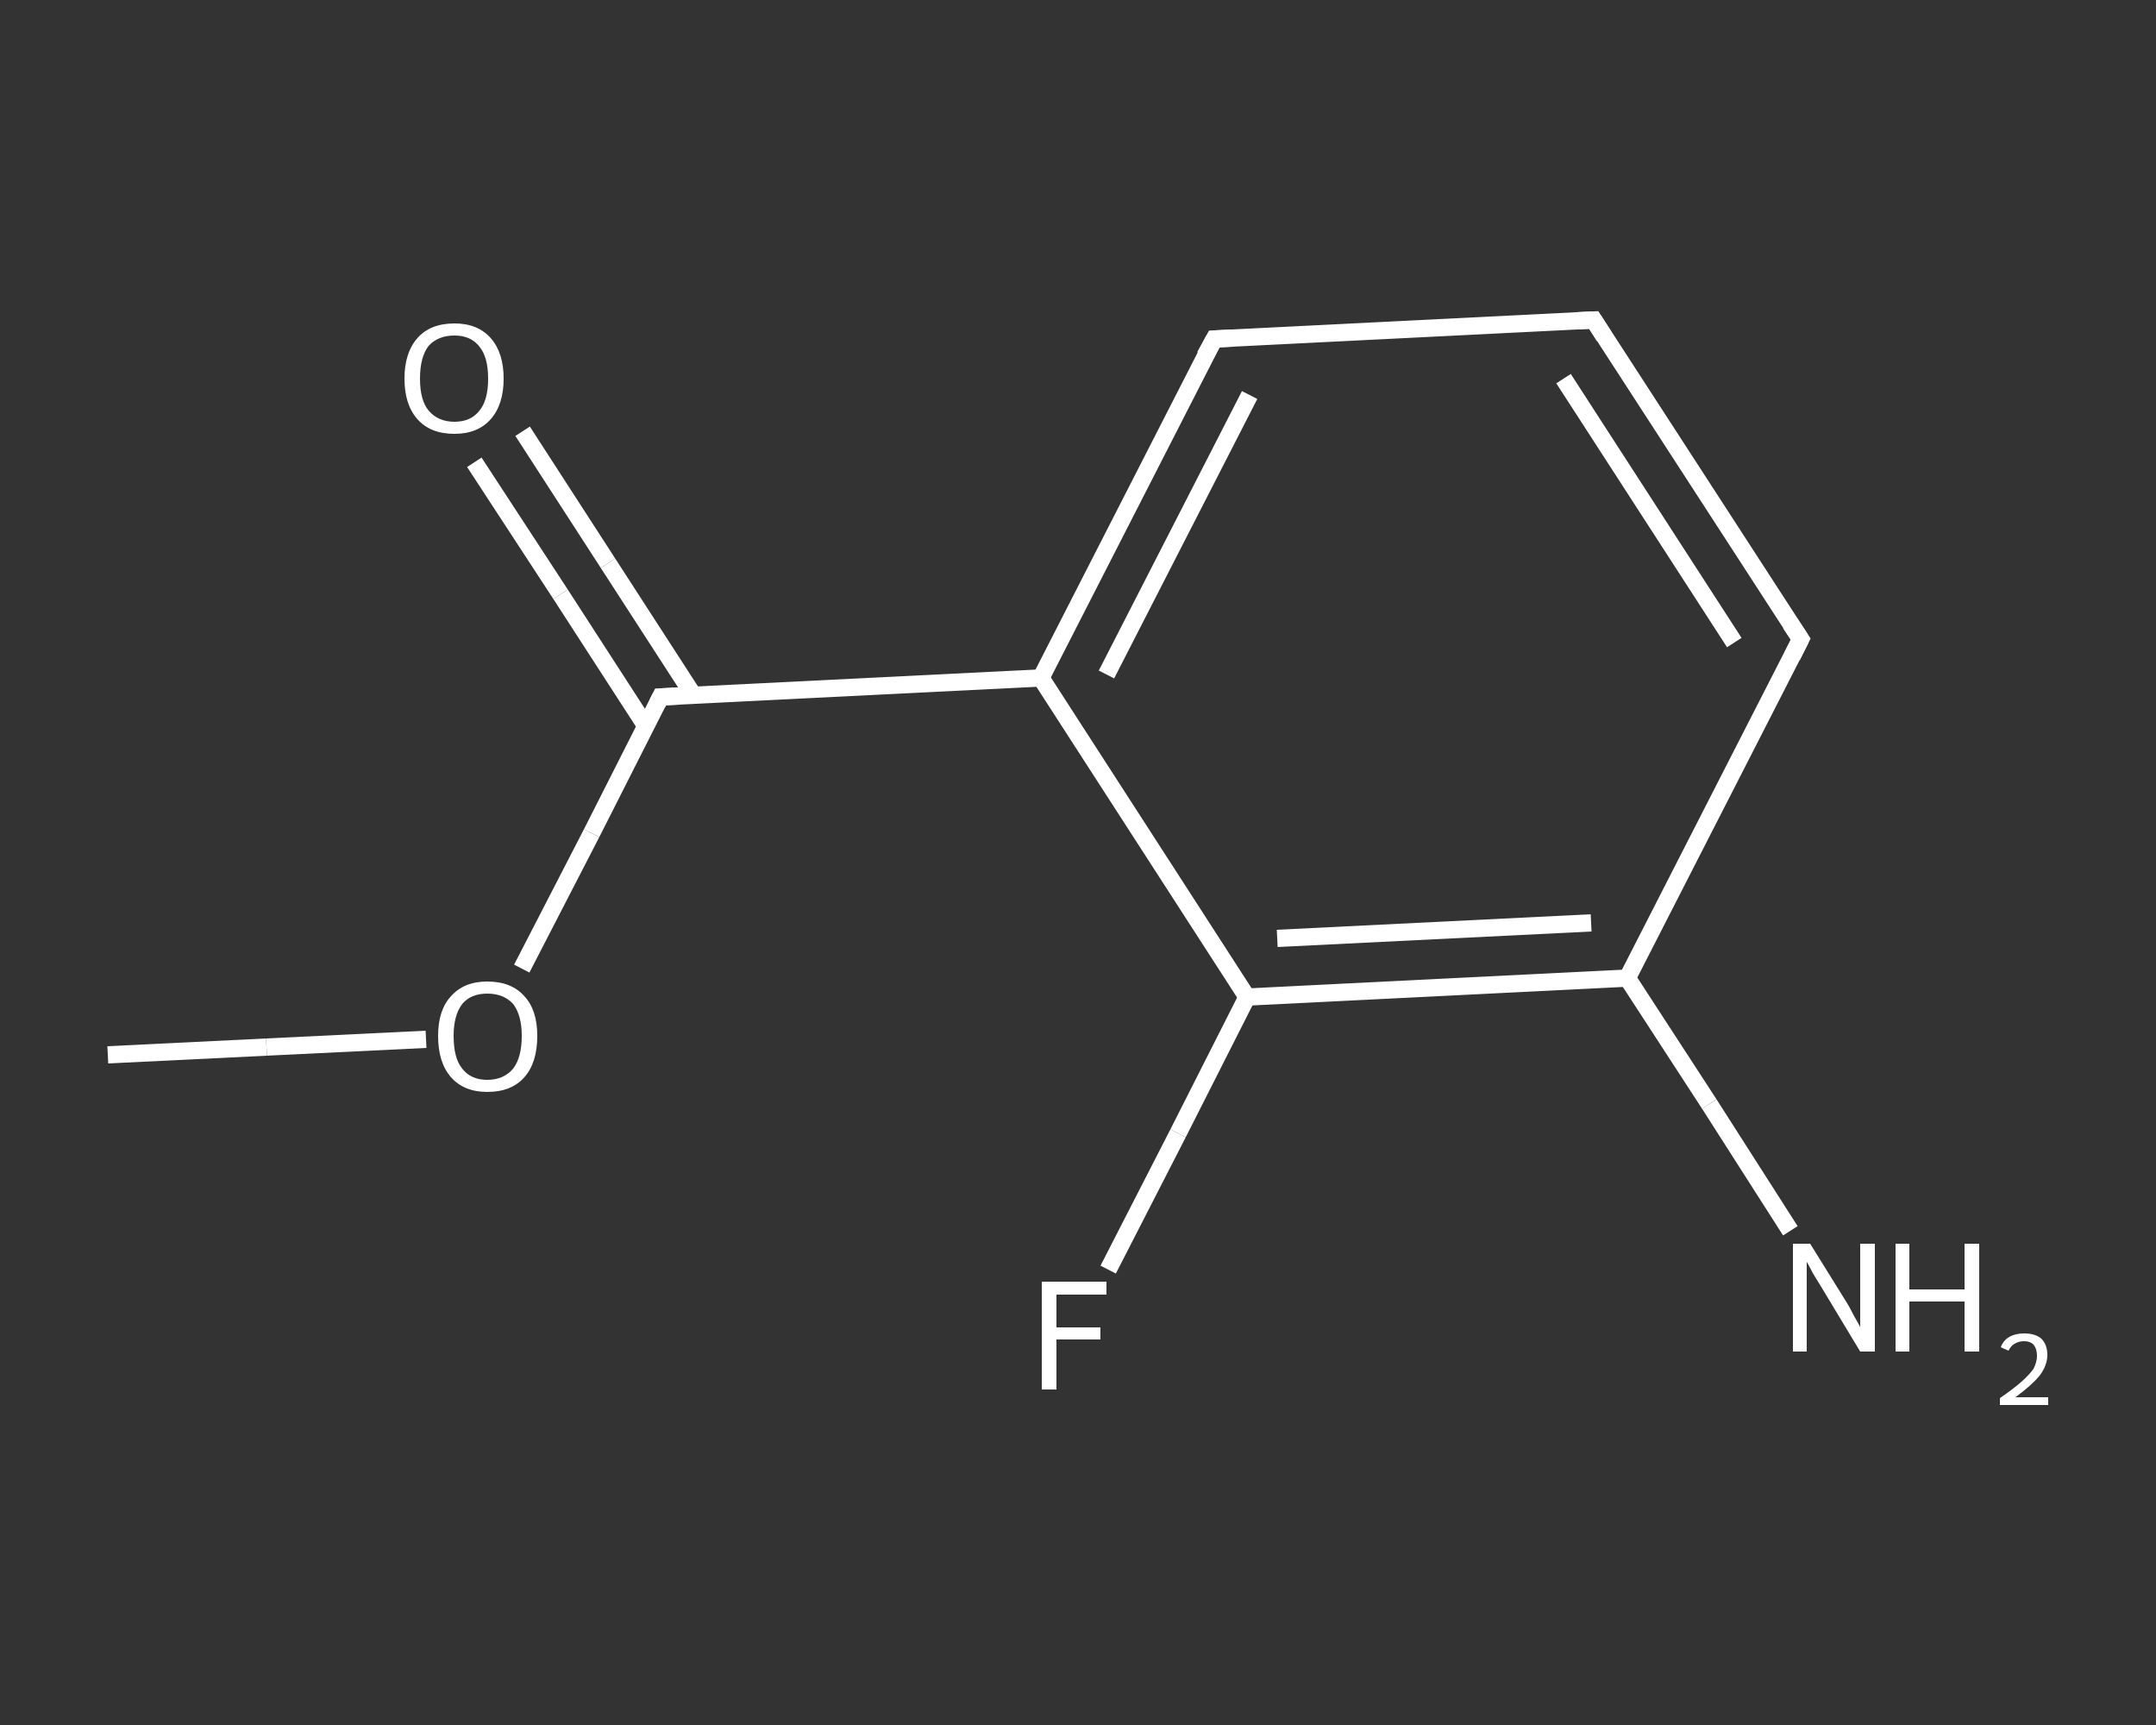 <?xml version='1.0' encoding='iso-8859-1'?>
<svg version='1.1' baseProfile='full'
              xmlns='http://www.w3.org/2000/svg'
                      xmlns:rdkit='http://www.rdkit.org/xml'
                      xmlns:xlink='http://www.w3.org/1999/xlink'
                  xml:space='preserve'
width='250px' height='200px' viewBox='0 0 250 200'>
<rect x="0" y="0" width="250" height="200" fill="#333333" stroke="none"/>
<!-- END OF HEADER -->
<rect style='opacity:1.0;fill:transparent;stroke:none' width='250.0' height='200.0' x='0.0' y='0.0'> </rect>
<path class='bond-0 atom-0 atom-1' d='M 12.5,122.3 L 30.9,121.4' style='fill:none;fill-rule:evenodd;stroke:#FFFFFF;stroke-width:2.0px;stroke-linecap:butt;stroke-linejoin:miter;stroke-opacity:1' />
<path class='bond-0 atom-0 atom-1' d='M 30.9,121.4 L 49.4,120.5' style='fill:none;fill-rule:evenodd;stroke:#FFFFFF;stroke-width:2.0px;stroke-linecap:butt;stroke-linejoin:miter;stroke-opacity:1' />
<path class='bond-1 atom-1 atom-2' d='M 60.5,112.3 L 68.6,96.6' style='fill:none;fill-rule:evenodd;stroke:#FFFFFF;stroke-width:2.0px;stroke-linecap:butt;stroke-linejoin:miter;stroke-opacity:1' />
<path class='bond-1 atom-1 atom-2' d='M 68.6,96.6 L 76.6,80.8' style='fill:none;fill-rule:evenodd;stroke:#FFFFFF;stroke-width:2.0px;stroke-linecap:butt;stroke-linejoin:miter;stroke-opacity:1' />
<path class='bond-2 atom-2 atom-3' d='M 80.4,80.6 L 70.5,65.3' style='fill:none;fill-rule:evenodd;stroke:#FFFFFF;stroke-width:2.0px;stroke-linecap:butt;stroke-linejoin:miter;stroke-opacity:1' />
<path class='bond-2 atom-2 atom-3' d='M 70.5,65.3 L 60.6,50.0' style='fill:none;fill-rule:evenodd;stroke:#FFFFFF;stroke-width:2.0px;stroke-linecap:butt;stroke-linejoin:miter;stroke-opacity:1' />
<path class='bond-2 atom-2 atom-3' d='M 74.9,84.2 L 65.0,68.9' style='fill:none;fill-rule:evenodd;stroke:#FFFFFF;stroke-width:2.0px;stroke-linecap:butt;stroke-linejoin:miter;stroke-opacity:1' />
<path class='bond-2 atom-2 atom-3' d='M 65.0,68.9 L 55.0,53.6' style='fill:none;fill-rule:evenodd;stroke:#FFFFFF;stroke-width:2.0px;stroke-linecap:butt;stroke-linejoin:miter;stroke-opacity:1' />
<path class='bond-3 atom-2 atom-4' d='M 76.6,80.8 L 120.7,78.6' style='fill:none;fill-rule:evenodd;stroke:#FFFFFF;stroke-width:2.0px;stroke-linecap:butt;stroke-linejoin:miter;stroke-opacity:1' />
<path class='bond-4 atom-4 atom-5' d='M 120.7,78.6 L 140.8,39.3' style='fill:none;fill-rule:evenodd;stroke:#FFFFFF;stroke-width:2.0px;stroke-linecap:butt;stroke-linejoin:miter;stroke-opacity:1' />
<path class='bond-4 atom-4 atom-5' d='M 128.3,78.2 L 144.9,45.8' style='fill:none;fill-rule:evenodd;stroke:#FFFFFF;stroke-width:2.0px;stroke-linecap:butt;stroke-linejoin:miter;stroke-opacity:1' />
<path class='bond-5 atom-5 atom-6' d='M 140.8,39.3 L 184.8,37.1' style='fill:none;fill-rule:evenodd;stroke:#FFFFFF;stroke-width:2.0px;stroke-linecap:butt;stroke-linejoin:miter;stroke-opacity:1' />
<path class='bond-6 atom-6 atom-7' d='M 184.8,37.1 L 208.8,74.1' style='fill:none;fill-rule:evenodd;stroke:#FFFFFF;stroke-width:2.0px;stroke-linecap:butt;stroke-linejoin:miter;stroke-opacity:1' />
<path class='bond-6 atom-6 atom-7' d='M 181.3,43.9 L 201.1,74.5' style='fill:none;fill-rule:evenodd;stroke:#FFFFFF;stroke-width:2.0px;stroke-linecap:butt;stroke-linejoin:miter;stroke-opacity:1' />
<path class='bond-7 atom-7 atom-8' d='M 208.8,74.1 L 188.7,113.4' style='fill:none;fill-rule:evenodd;stroke:#FFFFFF;stroke-width:2.0px;stroke-linecap:butt;stroke-linejoin:miter;stroke-opacity:1' />
<path class='bond-8 atom-8 atom-9' d='M 188.7,113.4 L 198.2,128.0' style='fill:none;fill-rule:evenodd;stroke:#FFFFFF;stroke-width:2.0px;stroke-linecap:butt;stroke-linejoin:miter;stroke-opacity:1' />
<path class='bond-8 atom-8 atom-9' d='M 198.2,128.0 L 207.6,142.7' style='fill:none;fill-rule:evenodd;stroke:#FFFFFF;stroke-width:2.0px;stroke-linecap:butt;stroke-linejoin:miter;stroke-opacity:1' />
<path class='bond-9 atom-8 atom-10' d='M 188.7,113.4 L 144.6,115.6' style='fill:none;fill-rule:evenodd;stroke:#FFFFFF;stroke-width:2.0px;stroke-linecap:butt;stroke-linejoin:miter;stroke-opacity:1' />
<path class='bond-9 atom-8 atom-10' d='M 184.5,107.0 L 148.1,108.8' style='fill:none;fill-rule:evenodd;stroke:#FFFFFF;stroke-width:2.0px;stroke-linecap:butt;stroke-linejoin:miter;stroke-opacity:1' />
<path class='bond-10 atom-10 atom-11' d='M 144.6,115.6 L 136.6,131.4' style='fill:none;fill-rule:evenodd;stroke:#FFFFFF;stroke-width:2.0px;stroke-linecap:butt;stroke-linejoin:miter;stroke-opacity:1' />
<path class='bond-10 atom-10 atom-11' d='M 136.6,131.4 L 128.5,147.2' style='fill:none;fill-rule:evenodd;stroke:#FFFFFF;stroke-width:2.0px;stroke-linecap:butt;stroke-linejoin:miter;stroke-opacity:1' />
<path class='bond-11 atom-10 atom-4' d='M 144.6,115.6 L 120.7,78.6' style='fill:none;fill-rule:evenodd;stroke:#FFFFFF;stroke-width:2.0px;stroke-linecap:butt;stroke-linejoin:miter;stroke-opacity:1' />
<path d='M 76.2,81.6 L 76.6,80.8 L 78.8,80.7' style='fill:none;stroke:#FFFFFF;stroke-width:2.0px;stroke-linecap:butt;stroke-linejoin:miter;stroke-opacity:1;' />
<path d='M 139.7,41.3 L 140.8,39.3 L 143.0,39.2' style='fill:none;stroke:#FFFFFF;stroke-width:2.0px;stroke-linecap:butt;stroke-linejoin:miter;stroke-opacity:1;' />
<path d='M 182.6,37.2 L 184.8,37.1 L 186.0,39.0' style='fill:none;stroke:#FFFFFF;stroke-width:2.0px;stroke-linecap:butt;stroke-linejoin:miter;stroke-opacity:1;' />
<path d='M 207.6,72.3 L 208.8,74.1 L 207.8,76.1' style='fill:none;stroke:#FFFFFF;stroke-width:2.0px;stroke-linecap:butt;stroke-linejoin:miter;stroke-opacity:1;' />
<path class='atom-1' d='M 50.8 120.1
Q 50.8 117.1, 52.3 115.5
Q 53.8 113.8, 56.5 113.8
Q 59.3 113.8, 60.8 115.5
Q 62.3 117.1, 62.3 120.1
Q 62.3 123.2, 60.8 124.9
Q 59.3 126.6, 56.5 126.6
Q 53.8 126.6, 52.3 124.9
Q 50.8 123.2, 50.8 120.1
M 56.5 125.2
Q 58.4 125.2, 59.5 123.9
Q 60.5 122.6, 60.5 120.1
Q 60.5 117.7, 59.5 116.4
Q 58.4 115.2, 56.5 115.2
Q 54.6 115.2, 53.6 116.4
Q 52.6 117.7, 52.6 120.1
Q 52.6 122.7, 53.6 123.9
Q 54.6 125.2, 56.5 125.2
' fill='#FFFFFF'/>
<path class='atom-3' d='M 46.9 43.9
Q 46.9 40.9, 48.4 39.2
Q 49.9 37.5, 52.7 37.5
Q 55.4 37.5, 56.9 39.2
Q 58.4 40.9, 58.4 43.9
Q 58.4 46.9, 56.9 48.6
Q 55.4 50.3, 52.7 50.3
Q 49.9 50.3, 48.4 48.6
Q 46.9 46.9, 46.9 43.9
M 52.7 48.9
Q 54.6 48.9, 55.6 47.6
Q 56.6 46.4, 56.6 43.9
Q 56.6 41.4, 55.6 40.2
Q 54.6 38.9, 52.7 38.9
Q 50.8 38.9, 49.7 40.1
Q 48.7 41.4, 48.7 43.9
Q 48.7 46.4, 49.7 47.6
Q 50.8 48.9, 52.7 48.9
' fill='#FFFFFF'/>
<path class='atom-9' d='M 209.9 144.2
L 214.0 150.8
Q 214.4 151.4, 215.0 152.6
Q 215.7 153.8, 215.7 153.9
L 215.7 144.2
L 217.4 144.2
L 217.4 156.7
L 215.7 156.7
L 211.3 149.4
Q 210.8 148.6, 210.2 147.6
Q 209.7 146.6, 209.5 146.3
L 209.5 156.7
L 207.9 156.7
L 207.9 144.2
L 209.9 144.2
' fill='#FFFFFF'/>
<path class='atom-9' d='M 219.8 144.2
L 221.4 144.2
L 221.4 149.5
L 227.8 149.5
L 227.8 144.2
L 229.5 144.2
L 229.5 156.7
L 227.8 156.7
L 227.8 150.9
L 221.4 150.9
L 221.4 156.7
L 219.8 156.7
L 219.8 144.2
' fill='#FFFFFF'/>
<path class='atom-9' d='M 232.0 156.2
Q 232.3 155.4, 233.0 155.0
Q 233.7 154.6, 234.7 154.6
Q 236.0 154.6, 236.7 155.2
Q 237.4 155.9, 237.4 157.1
Q 237.4 158.3, 236.5 159.5
Q 235.6 160.6, 233.7 162.0
L 237.5 162.0
L 237.5 162.9
L 231.9 162.9
L 231.9 162.1
Q 233.5 161.0, 234.4 160.2
Q 235.3 159.4, 235.8 158.7
Q 236.2 157.9, 236.2 157.2
Q 236.2 156.4, 235.8 155.9
Q 235.4 155.5, 234.7 155.5
Q 234.1 155.5, 233.6 155.8
Q 233.2 156.0, 232.9 156.6
L 232.0 156.2
' fill='#FFFFFF'/>
<path class='atom-11' d='M 120.8 148.6
L 128.3 148.6
L 128.3 150.1
L 122.5 150.1
L 122.5 153.9
L 127.6 153.9
L 127.6 155.3
L 122.5 155.3
L 122.5 161.1
L 120.8 161.1
L 120.8 148.6
' fill='#FFFFFF'/>
</svg>
